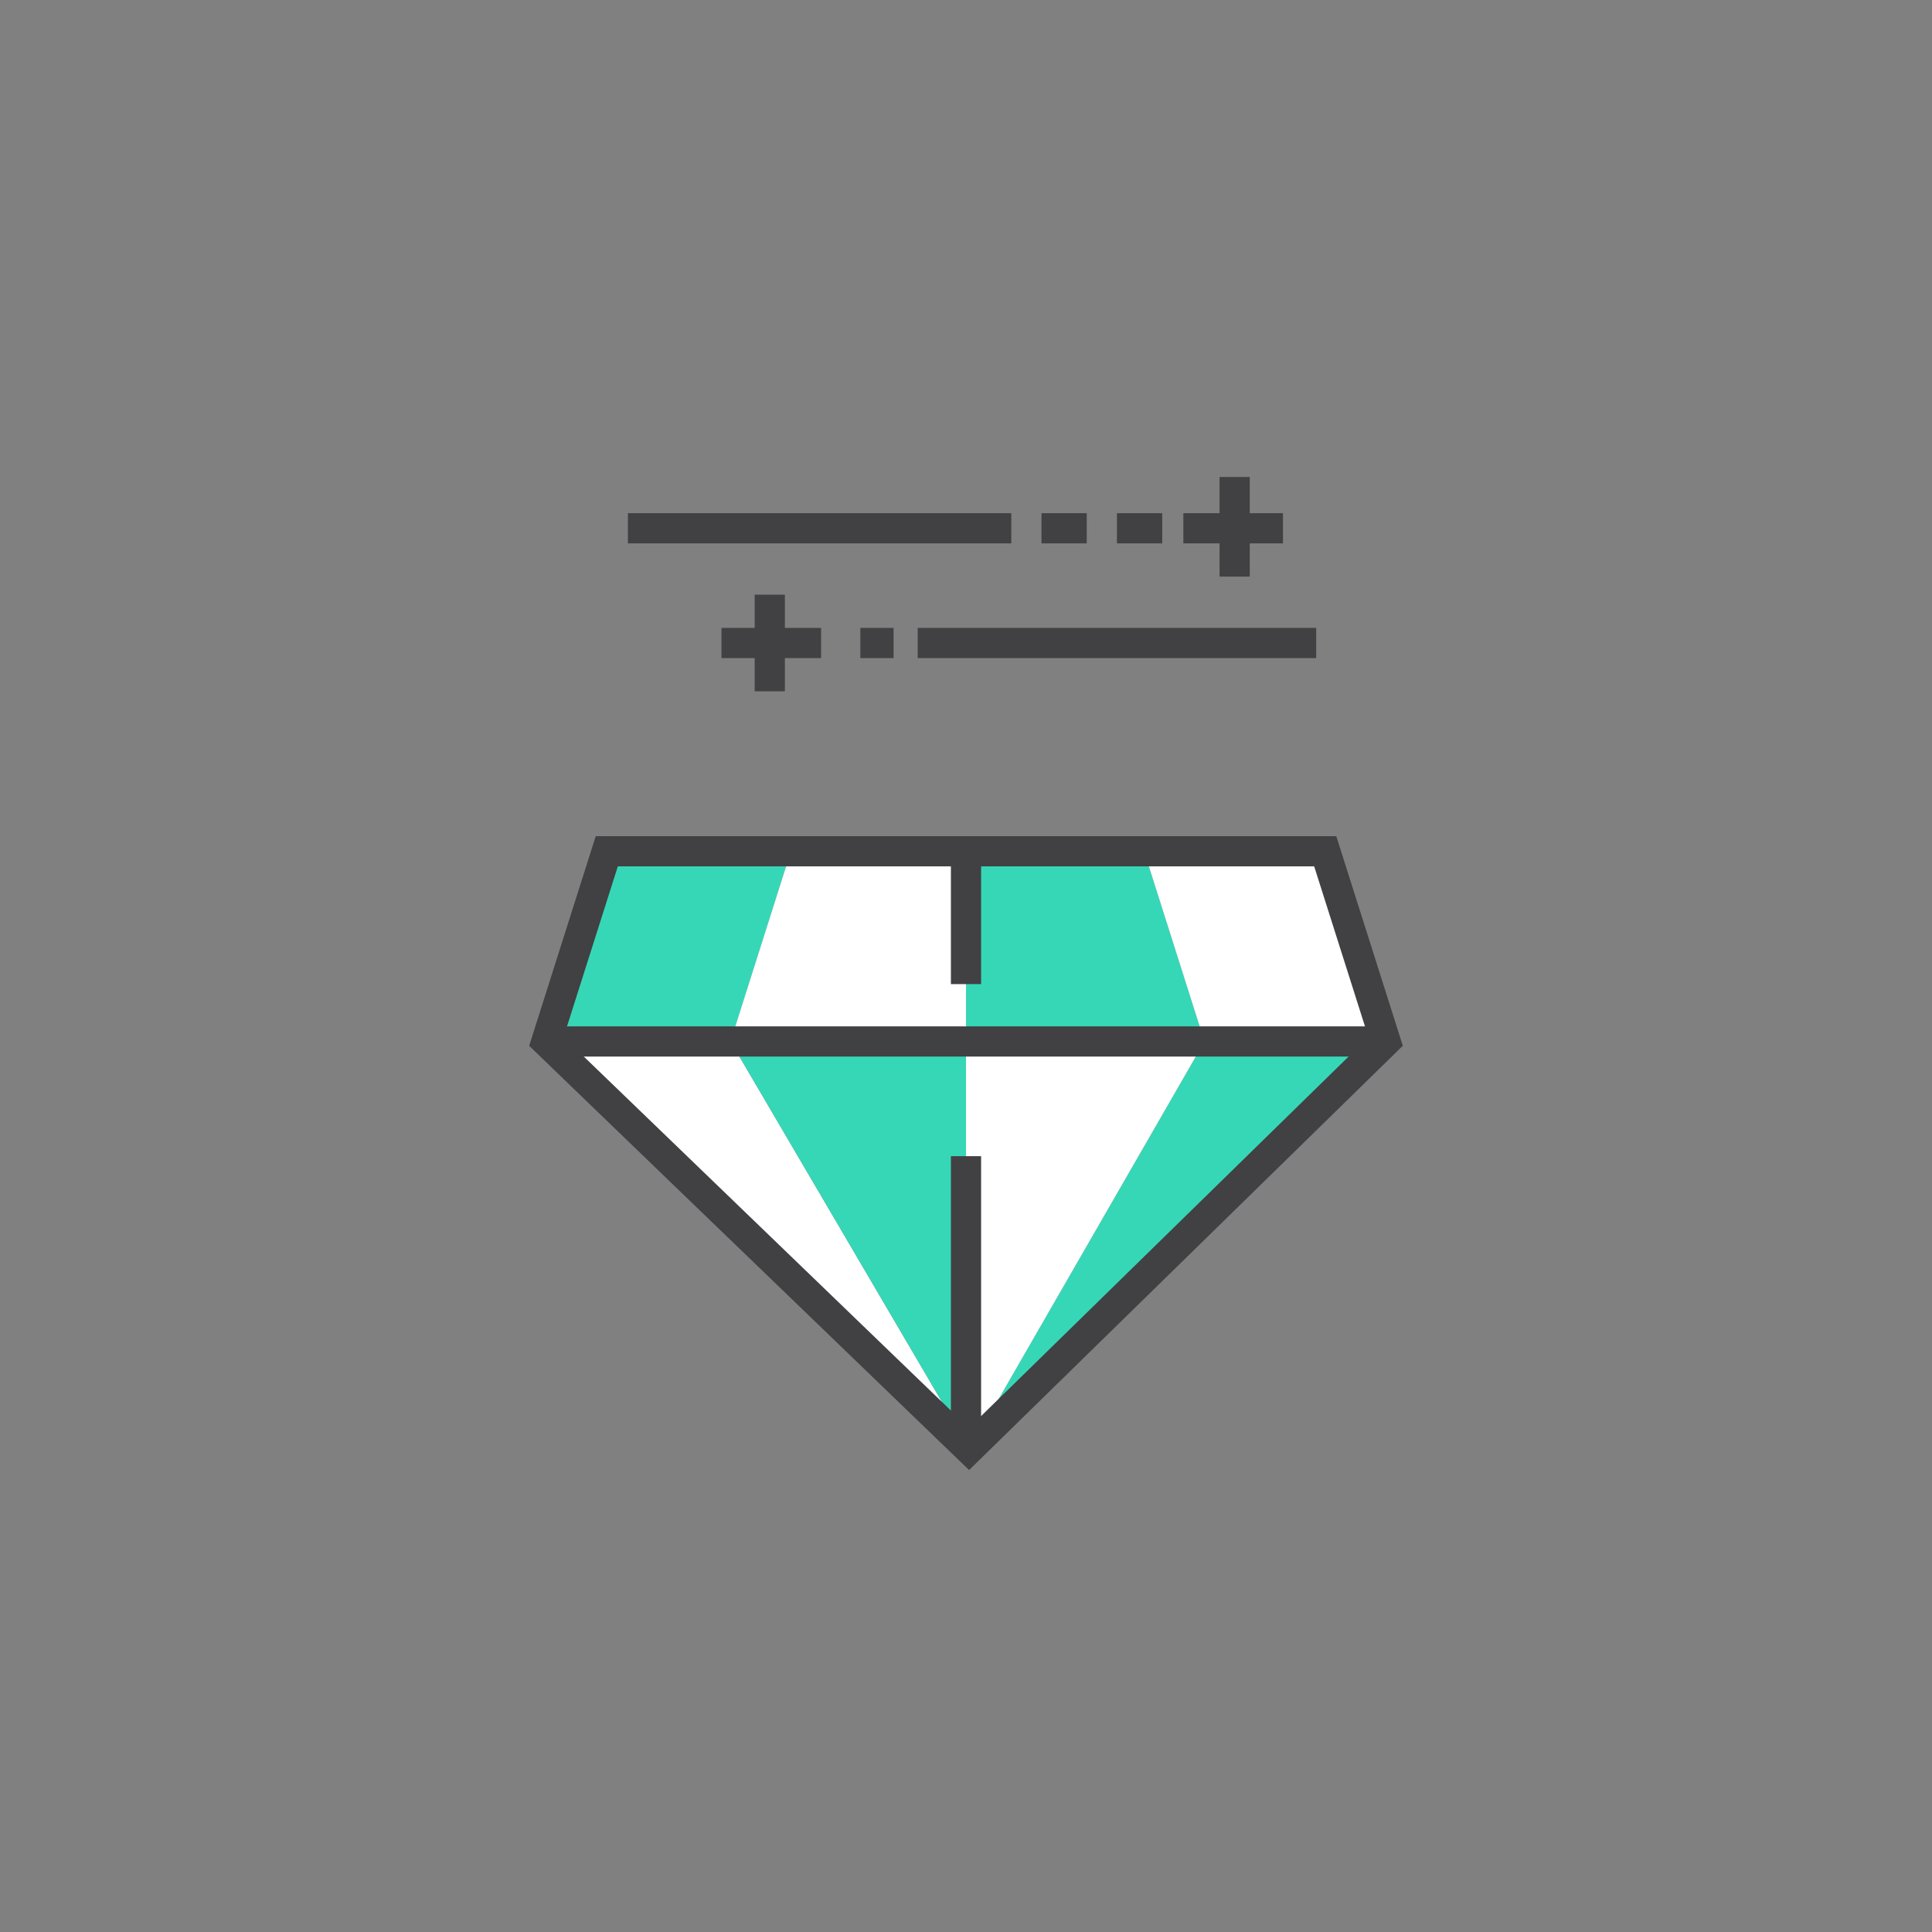 <svg version="1.1" id="icons" xmlns="http://www.w3.org/2000/svg" x="0" y="0" viewBox="0 0 64 64" style="enable-background:new 0 0 64 64" xml:space="preserve"><rect x="0" y="0" width="64" height="64" fill="#808080" stroke="none"/><style>.st0{display:none}.st1,.st2{display:inline}.st1{fill:none;stroke:#414042;stroke-miterlimit:10}.st2{fill:#a7a9ac}.st3,.st4,.st5{display:inline;fill:#bcbec0}.st4,.st5{fill:#d1d3d4}.st5{fill:none;stroke:#414042;stroke-miterlimit:10;stroke-dasharray:1}.st6,.st7{display:inline;fill:#f5ab35}.st7{fill:#36d7b7}.st10,.st8,.st9{display:inline;fill:#414042}.st10,.st9{fill:#f1f2f2}.st10{fill:#86e7d4}.st11{fill:#fff}.st11,.st12{display:inline}.st13{fill:#a7a9ac}.st14{fill:#414042}.st15{display:inline;fill:#f7bc5d}.st16,.st17{fill:none;stroke:#414042;stroke-miterlimit:10}.st17{display:inline;stroke:#36d7b7}.st18{fill:#e6e7e8}.st19,.st20,.st21{display:inline;fill:#e6e7e8}.st20,.st21{fill:#5edfc5}.st21{fill:#29a189}.st23{fill:#f5ab35}.st25{fill:#fff}.st26{fill:#36d7b7}.st28{fill:#f9cd86}.st30{fill:#29a189}.st33{stroke:#414042;stroke-linecap:round;stroke-miterlimit:10}.st33,.st34{fill:none}.st35{fill:#bcbec0}</style><g id="XMLID_786_"><g id="XMLID_738_"><path id="XMLID_757_" class="st16" d="M23.9 21.3h3.3"/><path id="XMLID_756_" class="st16" d="M25.5 22.9v-3.2"/></g><g id="XMLID_780_"><path id="XMLID_782_" class="st16" d="M39.2 17.5h3.3"/><path id="XMLID_781_" class="st16" d="M40.9 19.1v-3.3"/></g><path id="XMLID_761_" class="st34" d="m32 48.2.1-.2-.1-.2z"/><path id="XMLID_750_" class="st34" d="M32.1 48v-.1.1l.2-.3z"/><path id="XMLID_760_" class="st34" d="m32.1 47.9-.1.1v.2l.1-.2z"/><path id="XMLID_762_" class="st35" d="M32.1 47.9z"/><path id="XMLID_763_" class="st35" d="m32.3 47.7 7.6-13.2-7.6 13.2z"/><path id="XMLID_770_" class="st26" d="M45.9 34.5h-6l-7.6 13.2z"/><path id="XMLID_771_" class="st25" d="M24.2 34.5h-6.1L32 48v-.2z"/><path id="XMLID_774_" class="st35" d="m32.1 47.9-.1-.1v.2l.1-.1z"/><path id="XMLID_775_" class="st26" d="M32 34.5h-7.8L32 47.8z"/><path id="XMLID_776_" class="st35" d="m32 47.8-7.8-13.3L32 47.8z"/><path id="XMLID_777_" class="st34" d="m32.3 47.7-.2.2v.1z"/><path id="XMLID_778_" class="st25" d="m32.1 47.9.2-.2 7.6-13.2H32v13.3z"/><path id="XMLID_779_" class="st35" d="m32 47.8.1.1-.1-.1z"/><path id="XMLID_764_" class="st26" d="m20.1 28.2-2 6.3h6.1l2-6.3z"/><path id="XMLID_765_" class="st25" d="M32 28.2h-5.8l-2 6.3H32z"/><path id="XMLID_766_" class="st26" d="m39.9 34.5-2-6.3H32v6.3z"/><path id="XMLID_768_" class="st25" d="m45.9 34.5-2-6.3h-6l2 6.3z"/><path id="XMLID_739_" class="st16" d="m18.1 34.5 2-6.3h23.8l2 6.3L32.1 48z"/><path id="XMLID_743_" class="st16" d="M18.1 34.5h27.8"/><path id="XMLID_759_" class="st16" d="M28.5 21.3h1.1"/><path id="XMLID_758_" class="st16" d="M43.6 21.3H30.4"/><path id="XMLID_783_" class="st16" d="M38.5 17.5H37"/><path id="XMLID_784_" class="st16" d="M36 17.5h-1.5"/><path id="XMLID_785_" class="st16" d="M20.8 17.5h12.7"/><path id="XMLID_789_" class="st16" d="M32 47.8v-9.5"/><path id="XMLID_788_" class="st16" d="M32 32.6V28"/></g></svg>
